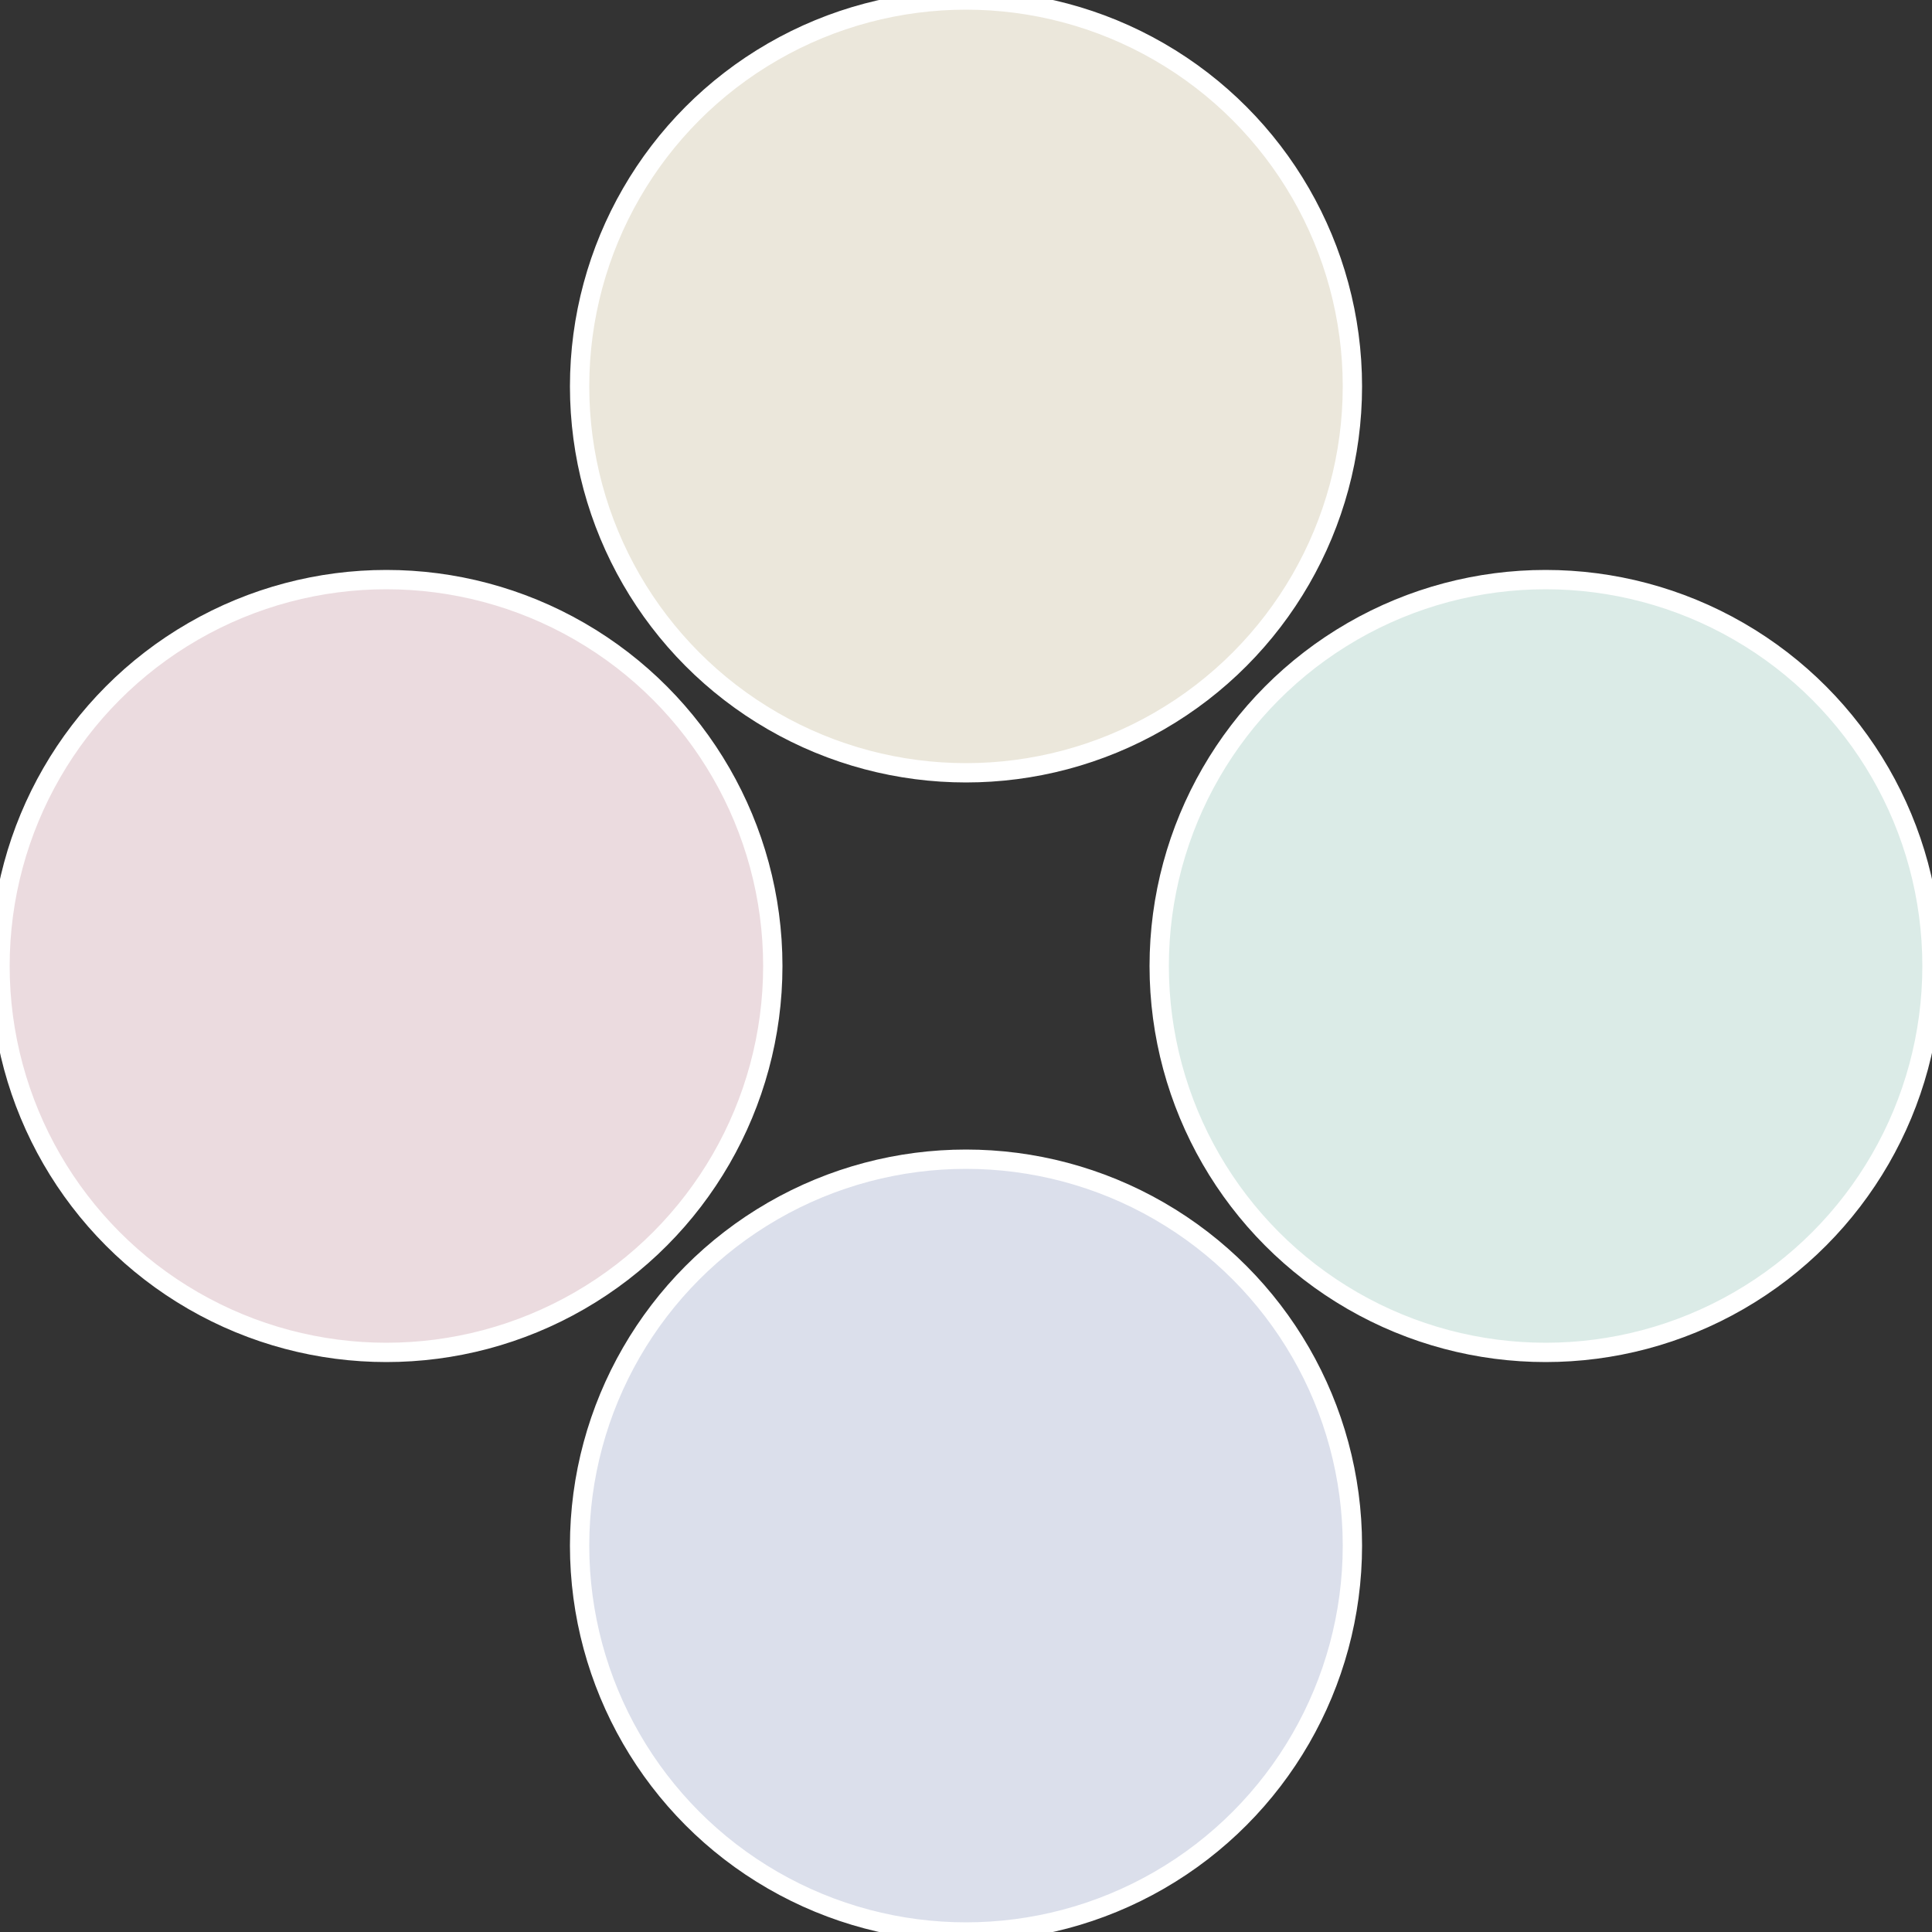 <?xml version="1.0" standalone="no"?>
<svg width="500" height="500" viewBox="-1 -1 2 2" xmlns="http://www.w3.org/2000/svg">
 
                <rect x="-1" y="-1" width="2" height="2" fill="#333333" stroke="none"/>
 
                <circle cx="0.6" cy="0" r="0.4" fill="#dbebe7" stroke="#fff" stroke-width="1%" />
             
                <circle cx="3.6739403974421E-17" cy="0.6" r="0.4" fill="#dbdfeb" stroke="#fff" stroke-width="1%" />
             
                <circle cx="-0.6" cy="7.3478807948841E-17" r="0.4" fill="#ebdbdf" stroke="#fff" stroke-width="1%" />
             
                <circle cx="-1.1021821192326E-16" cy="-0.6" r="0.4" fill="#ebe7db" stroke="#fff" stroke-width="1%" />
            </svg>
